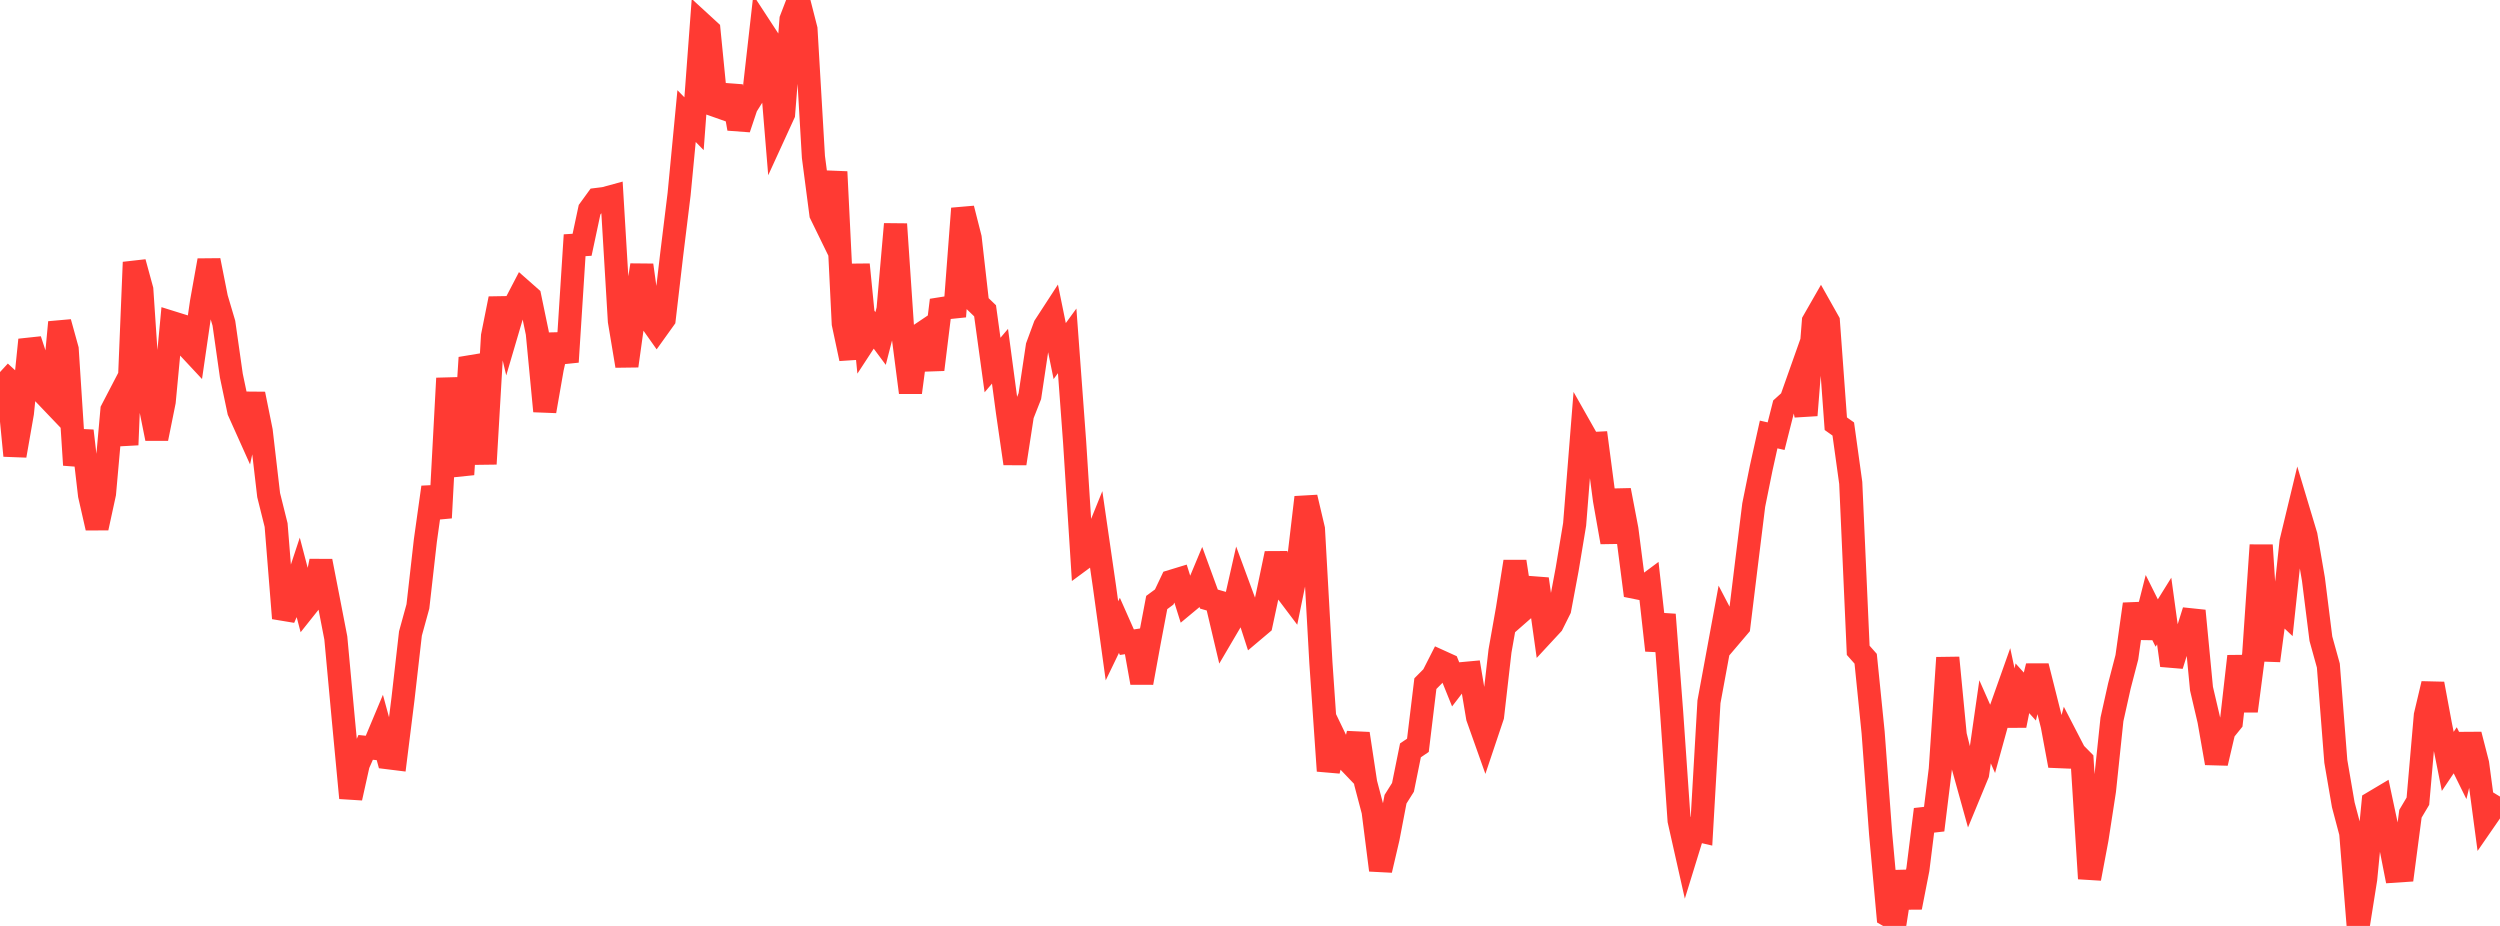 <?xml version="1.0" standalone="no"?>
<!DOCTYPE svg PUBLIC "-//W3C//DTD SVG 1.1//EN" "http://www.w3.org/Graphics/SVG/1.1/DTD/svg11.dtd">

<svg width="135" height="50" viewBox="0 0 135 50" preserveAspectRatio="none" 
  xmlns="http://www.w3.org/2000/svg"
  xmlns:xlink="http://www.w3.org/1999/xlink">


<polyline points="0.0, 20.092 0.403, 20.463 0.806, 24.605 1.209, 22.304 1.612, 18.352 2.015, 19.586 2.418, 21.3 2.821, 21.722 3.224, 17.403 3.627, 18.86 4.03, 25.109 4.433, 23.267 4.836, 26.737 5.239, 28.508 5.642, 26.652 6.045, 22.139 6.448, 21.365 6.851, 24.022 7.254, 14.163 7.657, 15.64 8.06, 21.675 8.463, 23.684 8.866, 21.687 9.269, 17.413 9.672, 17.539 10.075, 18.657 10.478, 19.089 10.881, 16.314 11.284, 14.062 11.687, 16.092 12.09, 17.453 12.493, 20.287 12.896, 22.201 13.299, 23.099 13.701, 21.276 14.104, 23.27 14.507, 26.735 14.91, 28.353 15.313, 33.385 15.716, 32.454 16.119, 31.234 16.522, 32.774 16.925, 32.268 17.328, 30.3 17.731, 32.369 18.134, 34.45 18.537, 38.817 18.94, 43.09 19.343, 41.277 19.746, 40.358 20.149, 40.4 20.552, 39.437 20.955, 40.917 21.358, 40.967 21.761, 37.742 22.164, 34.209 22.567, 32.745 22.97, 29.187 23.373, 26.311 23.776, 27.96 24.179, 20.428 24.582, 24.155 24.985, 25.62 25.388, 19.314 25.791, 20.289 26.194, 25.052 26.597, 18.142 27.0, 16.127 27.403, 17.834 27.806, 16.465 28.209, 15.691 28.612, 16.046 29.015, 17.989 29.418, 22.203 29.821, 19.892 30.224, 18.088 30.627, 19.544 31.03, 13.243 31.433, 13.218 31.836, 11.326 32.239, 10.771 32.642, 10.721 33.045, 10.611 33.448, 17.34 33.851, 19.757 34.254, 16.865 34.657, 14.318 35.06, 17.216 35.463, 17.787 35.866, 17.225 36.269, 13.764 36.672, 10.482 37.075, 6.269 37.478, 6.681 37.881, 1.273 38.284, 1.643 38.687, 5.715 39.09, 5.857 39.493, 4.659 39.896, 6.948 40.299, 5.745 40.701, 5.102 41.104, 1.535 41.507, 2.152 41.91, 7.032 42.313, 6.152 42.716, 1.049 43.119, 0.0 43.522, 1.578 43.925, 8.476 44.328, 11.558 44.731, 12.383 45.134, 9.278 45.537, 17.473 45.94, 19.367 46.343, 14.287 46.746, 18.351 47.149, 17.735 47.552, 18.278 47.955, 16.71 48.358, 12.102 48.761, 18.075 49.164, 21.195 49.567, 18.148 49.97, 17.877 50.373, 19.957 50.776, 16.677 51.179, 16.613 51.582, 16.571 51.985, 11.261 52.388, 12.848 52.791, 16.395 53.194, 16.783 53.597, 19.712 54.0, 19.236 54.403, 22.251 54.806, 25.031 55.209, 22.414 55.612, 21.391 56.015, 18.698 56.418, 17.605 56.821, 16.985 57.224, 18.959 57.627, 18.406 58.03, 23.875 58.433, 30.193 58.836, 29.896 59.239, 28.899 59.642, 31.68 60.045, 34.604 60.448, 33.769 60.851, 34.679 61.254, 34.617 61.657, 36.869 62.06, 34.663 62.463, 32.536 62.866, 32.239 63.269, 31.39 63.672, 31.267 64.075, 32.55 64.478, 32.215 64.881, 31.249 65.284, 32.351 65.687, 32.466 66.09, 34.174 66.493, 33.488 66.896, 31.708 67.299, 32.8 67.701, 34.041 68.104, 33.701 68.507, 31.818 68.91, 29.888 69.313, 31.72 69.716, 32.254 70.119, 30.285 70.522, 26.858 70.925, 28.57 71.328, 35.782 71.731, 41.627 72.134, 39.979 72.537, 40.816 72.94, 41.237 73.343, 39.618 73.746, 42.282 74.149, 43.811 74.552, 46.987 74.955, 45.263 75.358, 43.158 75.761, 42.517 76.164, 40.52 76.567, 40.247 76.97, 36.917 77.373, 36.511 77.776, 35.718 78.179, 35.901 78.582, 36.899 78.985, 36.374 79.388, 36.337 79.791, 38.741 80.194, 39.876 80.597, 38.675 81.0, 35.154 81.403, 32.875 81.806, 30.325 82.209, 32.963 82.612, 32.61 83.015, 31.266 83.418, 34.137 83.821, 33.702 84.224, 32.895 84.627, 30.739 85.03, 28.315 85.433, 23.248 85.836, 23.96 86.239, 23.939 86.642, 27.001 87.045, 29.28 87.448, 26.472 87.851, 28.582 88.254, 31.711 88.657, 31.792 89.06, 31.493 89.463, 35.12 89.866, 33.188 90.269, 38.476 90.672, 44.308 91.075, 46.099 91.478, 44.791 91.881, 44.885 92.284, 37.898 92.687, 35.714 93.09, 33.524 93.493, 34.297 93.896, 33.823 94.299, 30.524 94.701, 27.273 95.104, 25.279 95.507, 23.462 95.91, 23.554 96.313, 21.961 96.716, 21.598 97.119, 20.46 97.522, 22.423 97.925, 17.349 98.328, 16.645 98.731, 17.361 99.134, 22.881 99.537, 23.166 99.94, 26.078 100.343, 35.117 100.746, 35.573 101.149, 39.555 101.552, 45.002 101.955, 49.433 102.358, 49.663 102.761, 47.076 103.164, 49 103.567, 46.939 103.97, 43.71 104.373, 44.823 104.776, 41.54 105.179, 35.518 105.582, 39.7 105.985, 41.313 106.388, 42.765 106.791, 41.79 107.194, 38.978 107.597, 39.889 108.0, 38.43 108.403, 37.293 108.806, 39.177 109.209, 37.167 109.612, 37.614 110.015, 35.971 110.418, 37.573 110.821, 39.176 111.224, 41.345 111.627, 39.873 112.03, 40.652 112.433, 41.06 112.836, 47.443 113.239, 45.3 113.642, 42.688 114.045, 38.848 114.448, 37.039 114.851, 35.491 115.254, 32.623 115.657, 34.419 116.06, 32.835 116.463, 33.644 116.866, 32.996 117.269, 35.931 117.672, 34.643 118.075, 34.266 118.478, 32.984 118.881, 37.187 119.284, 38.911 119.687, 41.208 120.09, 39.486 120.493, 38.987 120.896, 35.44 121.299, 38.394 121.701, 35.325 122.104, 29.438 122.507, 35.676 122.91, 32.649 123.313, 33.03 123.716, 29.258 124.119, 27.585 124.522, 28.927 124.925, 31.276 125.328, 34.489 125.731, 35.941 126.134, 41.113 126.537, 43.458 126.94, 44.979 127.343, 50.0 127.746, 47.468 128.149, 43.331 128.552, 43.091 128.955, 44.983 129.358, 47.038 129.761, 47.011 130.164, 43.943 130.567, 43.265 130.97, 38.628 131.373, 36.926 131.776, 39.096 132.179, 41.115 132.582, 40.515 132.985, 41.331 133.388, 39.668 133.791, 41.237 134.194, 44.263 134.597, 43.679 135.0, 43.016" fill="none" stroke="#ff3a33" stroke-width="1.25"/>

</svg>